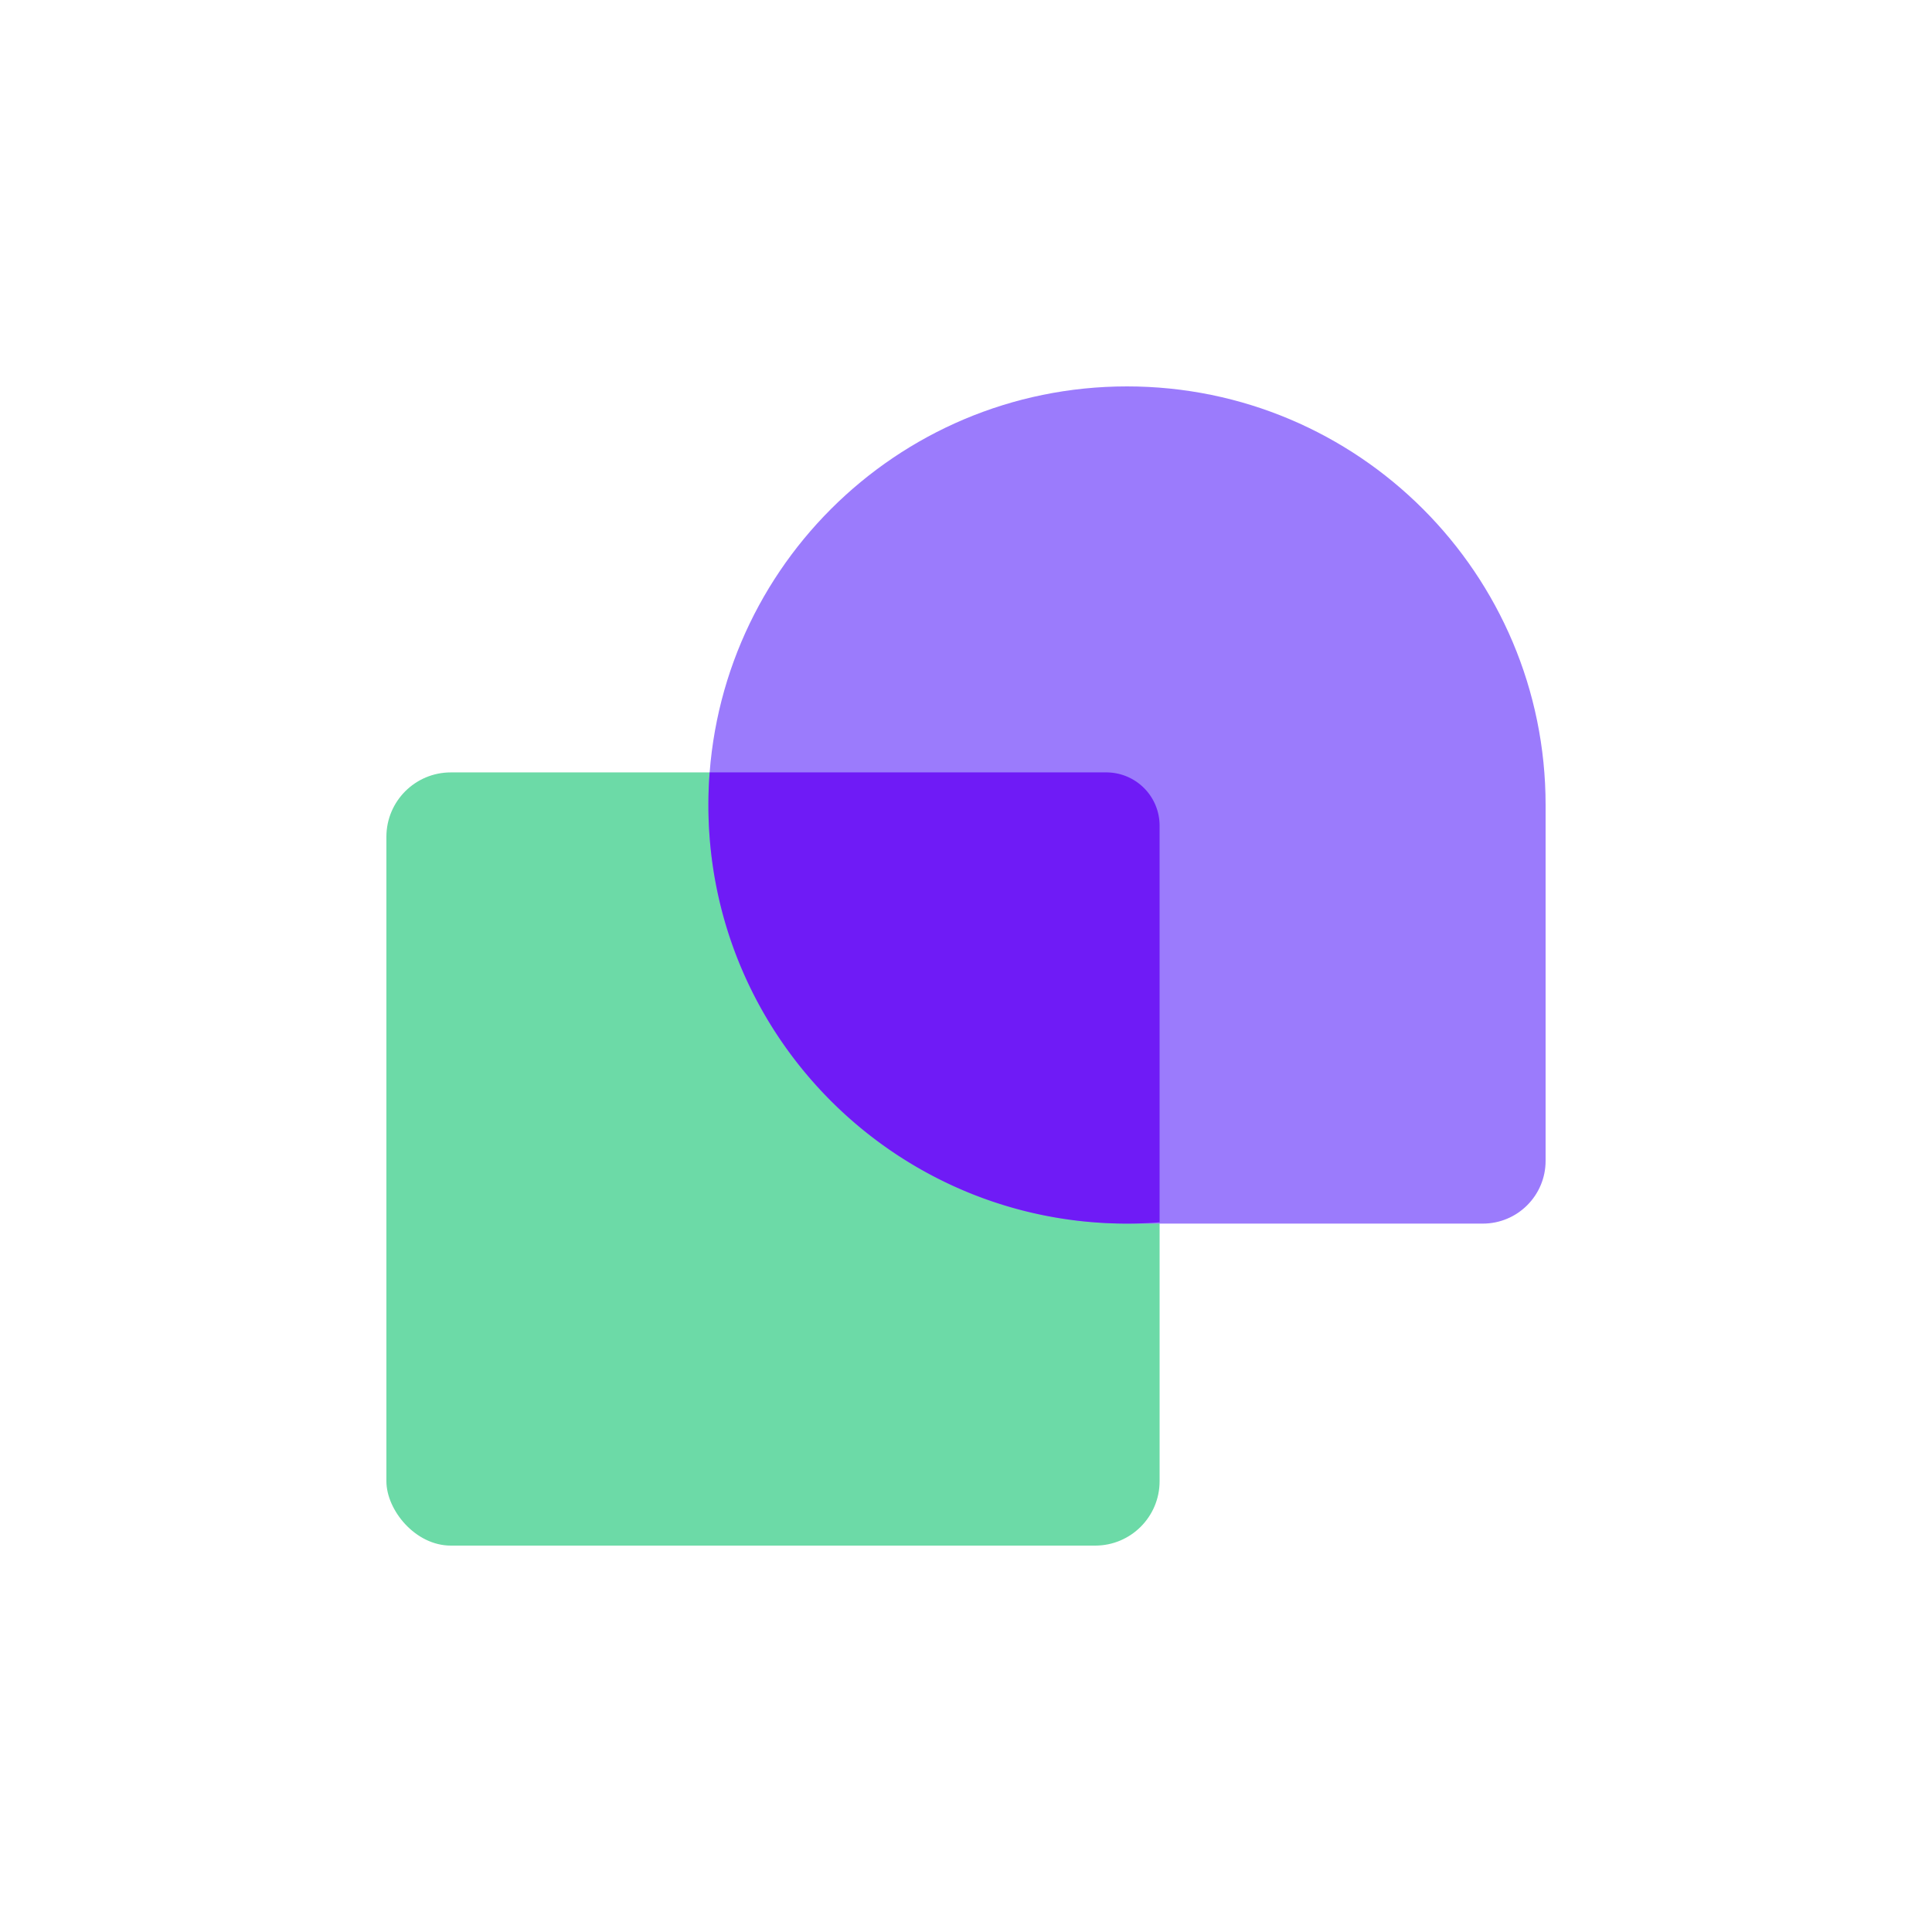<svg xmlns="http://www.w3.org/2000/svg" width="300" height="300" fill="none"><rect width="120.062" height="120.062" x="60" y="119.938" fill="#6CDAA7" rx="10"/><path fill="#9B7BFC" d="M240 125c0-35.898-29.101-65-65-65s-65 29.102-65 65c0 35.899 29.101 65 65 65h55.255c5.382 0 9.745-4.363 9.745-9.745V125Z"/><path fill="#6F1BF6" d="M171.79 119.938a8.273 8.273 0 0 1 8.272 8.272v61.595c-1.67.129-3.358.195-5.062.195-35.898 0-64.999-29.101-65-65 0-1.703.066-3.392.195-5.062h61.595Z"/></svg>